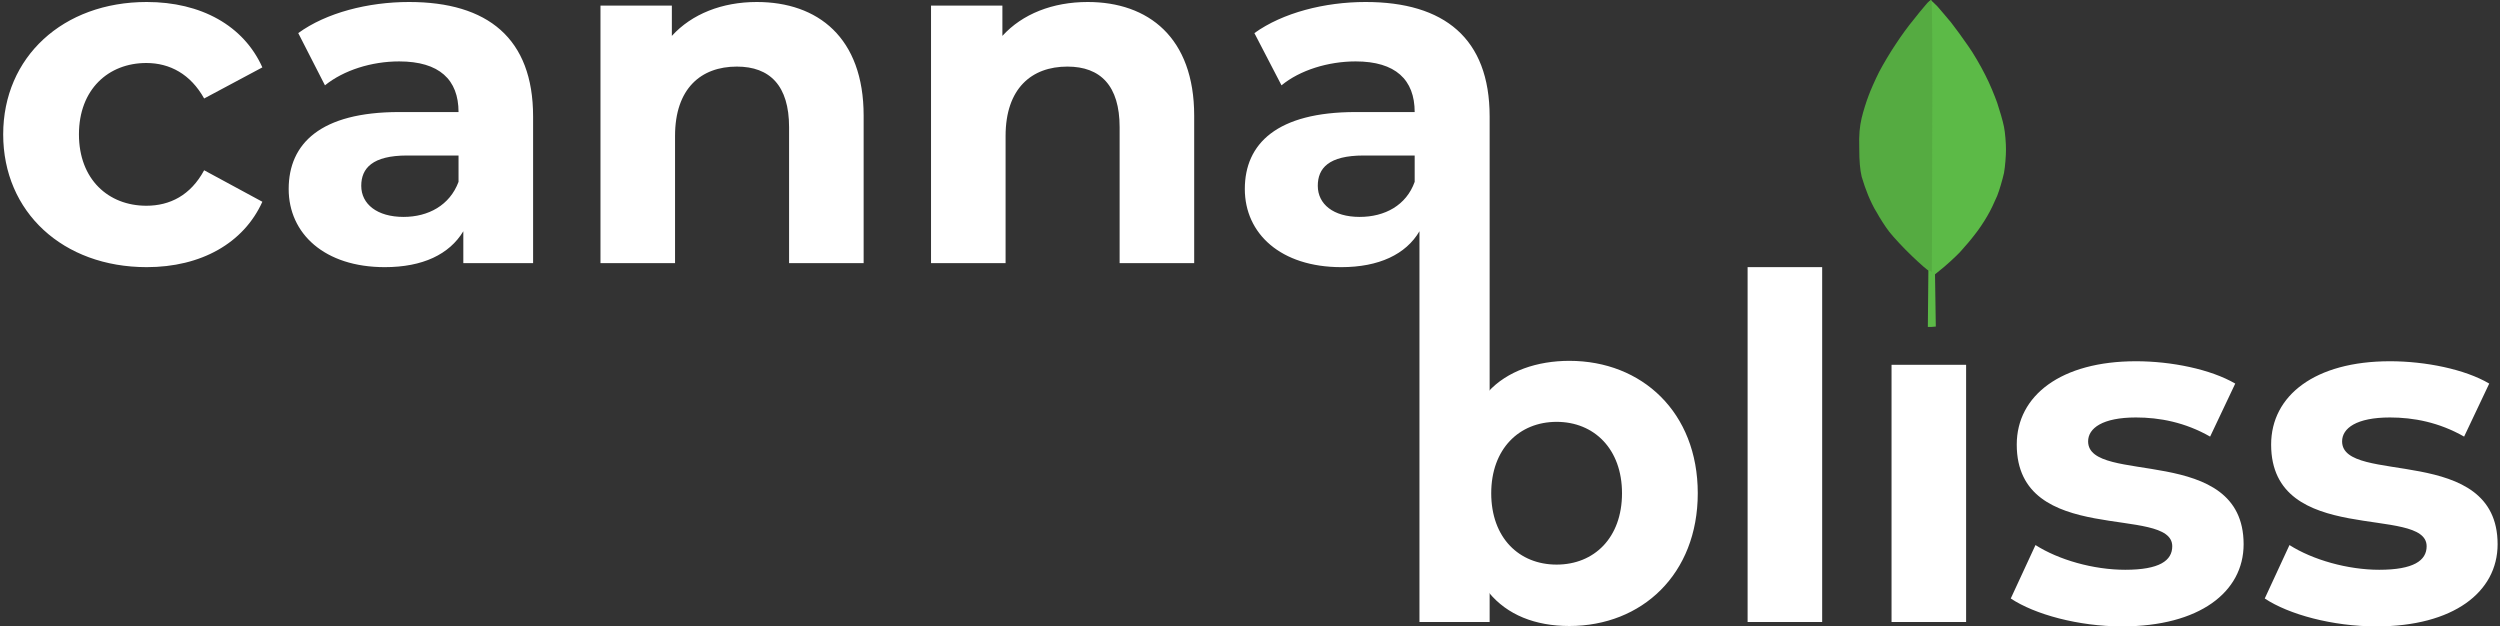 <svg xmlns="http://www.w3.org/2000/svg" viewBox="0 0 627 157" width="627" height="157"><rect x="0" y="0" width="627" height="157" fill="#333333" stroke="none"/><title>Cannabliss_Logo</title><style>		.s0 { fill: #ffffff } 		.s1 { fill: #5cba47 } 		.s2 { fill: #55ab41 } 	</style><g id="2"><path id="cannabliss copy 4" fill-rule="evenodd" class="s0" d="m0.8 33.7c0-19.4 15-33.2 36-33.2 13.6 0 24.3 5.9 29 16.4l-14.6 7.8c-3.4-6.1-8.6-8.9-14.5-8.9-9.5 0-16.9 6.6-16.9 17.9 0 11.3 7.4 17.9 16.9 17.9 5.9 0 11.1-2.6 14.5-8.9l14.6 7.9c-4.7 10.4-15.4 16.4-29 16.4-21 0-36-13.8-36-33.3zm132.9-4.5v36.8h-17.5v-8c-3.5 5.8-10.2 9-19.7 9-15.1 0-24.1-8.4-24.1-19.6 0-11.4 8-19.3 27.7-19.3h14.9c0-8.1-4.8-12.7-14.9-12.7-6.9 0-13.9 2.2-18.6 6l-6.7-13.1c7-5.1 17.5-7.8 27.8-7.8 19.7 0 31.1 9.1 31.1 28.7zm-18.7 16.4v-6.6h-12.9c-8.7 0-11.5 3.2-11.5 7.6 0 4.6 4 7.8 10.6 7.8 6.2 0 11.6-2.9 13.8-8.8zm101.6-16.6v37h-18.7v-34.1c0-10.4-4.8-15.2-13.1-15.2-9 0-15.5 5.5-15.5 17.4v31.9h-18.7v-64.6h17.9v7.6c5-5.5 12.6-8.5 21.3-8.5 15.3 0 26.8 8.9 26.8 28.5zm82.9 0v37h-18.7v-34.1c0-10.4-4.8-15.2-13.1-15.2-9 0-15.5 5.5-15.5 17.4v31.9h-18.7v-64.6h17.9v7.6c5-5.5 12.6-8.5 21.4-8.5 15.2 0 26.7 8.9 26.7 28.5zm74.1 0.2v126.8h-17.6v-98c-3.4 5.8-10.2 9-19.6 9-15.2 0-24.2-8.4-24.2-19.6 0-11.4 8.1-19.3 27.8-19.3h14.8c0-8.1-4.8-12.7-14.8-12.7-6.9 0-14 2.2-18.6 6l-6.8-13.1c7.1-5.1 17.6-7.8 27.9-7.8 19.7 0 31.1 9.1 31.1 28.7zm-18.8 16.4v-6.6h-12.8c-8.8 0-11.5 3.2-11.5 7.6 0 4.6 3.9 7.8 10.5 7.8 6.3 0 11.7-2.9 13.8-8.8z"></path><path id="cannabliss copy 5" fill-rule="evenodd" class="s0" d="m425.8 123.7c0 20.3-14 33.3-32.2 33.3-8.6 0-15.6-2.8-20.2-8.4v7.4h-16.9v-89h16.7v31.3c4.8-5.3 12.4-7.8 20.4-7.8 18.2 0 32.2 12.9 32.2 33.2zm-19 0c0-11.1-7-17.9-16.4-17.9-9.4 0-16.4 6.8-16.4 17.9 0 11.2 7 17.9 16.4 17.9 9.4 0 16.4-6.7 16.4-17.9zm31.5-56.7h18.7v89h-18.7zm36.1 24.5h18.7v64.5h-18.7zm29.9 58.6l6.2-13.4c5.8 3.7 14.5 6.2 22.5 6.2 8.6 0 11.8-2.3 11.8-5.9 0-10.5-39 0.3-39-25.5 0-12.3 11.1-20.9 29.9-20.9 8.9 0 18.7 2 24.9 5.6l-6.3 13.3c-6.3-3.6-12.7-4.8-18.6-4.8-8.4 0-12 2.7-12 6 0 11.1 39 0.4 39 25.8 0 12-11.1 20.6-30.5 20.6-10.9 0-21.9-3-27.9-7zm63.7 0l6.2-13.4c5.8 3.7 14.6 6.2 22.5 6.2 8.6 0 11.9-2.3 11.9-5.9 0-10.5-39 0.3-39-25.5 0-12.3 11-20.9 29.8-20.9 8.9 0 18.8 2 24.9 5.6l-6.3 13.3c-6.3-3.6-12.7-4.8-18.6-4.8-8.4 0-12 2.7-12 6 0 11.1 39 0.4 39 25.8 0 12-11.1 20.6-30.4 20.6-11 0-22-3-28-7z"></path><g id="Folder 1 copy 4"><path id="Path 1" class="s1" d="m484.3 82l1.2-0.1-0.2-13.1c3.2-2.5 5-4.3 6.2-5.5 1.2-1.3 2.9-3.3 3.8-4.5 0.9-1.1 2.3-3.2 3.1-4.6 0.8-1.3 1.9-3.7 2.5-5.1 0.6-1.5 1.3-4 1.7-5.7 0.3-1.7 0.5-4.3 0.5-5.9 0-1.6-0.2-4.2-0.5-5.7-0.3-1.5-1.1-4.2-1.7-6-0.6-1.7-1.9-4.9-3-7-1.1-2.2-3-5.5-4.3-7.3-1.3-1.9-3.2-4.5-4.3-5.9-1.1-1.3-2.6-3.1-3.4-4-0.8-0.8-1.5-1.5-1.7-1.5-0.1 0-0.3 0.3-0.4 0.6-0.1 0.3 0 0.4 0.2 0.3 0.2-0.1 0.3 11.4 0.3 34.2 0 22.2-0.7 12.7-0.7 12.7-0.2 0 0.1 11.5 0.1 13.8 0 1.8-0.2 20.3-0.2 20.3z"></path><path id="Path 0" class="s2" d="m466.9 44.3c0.4 1.4 1.1 3.4 1.6 4.6 0.5 1.2 1.4 3.2 2.2 4.4 0.7 1.3 2.1 3.5 3.1 4.8 1.1 1.4 3.6 4.1 5.7 6.1 2.1 2 4 3.7 4.3 3.7 0.3 0 0.6 0.2 0.7 0.4 0 0.3 0.1-14.9 0.1-33.8 0.1-18.8 0-34.4-0.2-34.5-0.1-0.1-0.8 0.4-1.5 1.3-0.7 0.8-2.1 2.5-3.1 3.8-1.1 1.3-3 3.9-4.3 5.9-1.3 1.9-3.2 5.1-4.2 7-1 2-2.2 4.7-2.7 6.1-0.5 1.3-1.3 3.8-1.7 5.5-0.5 2.2-0.7 4.1-0.6 7.6 0 3.2 0.2 5.4 0.6 7.1z"></path></g></g></svg>